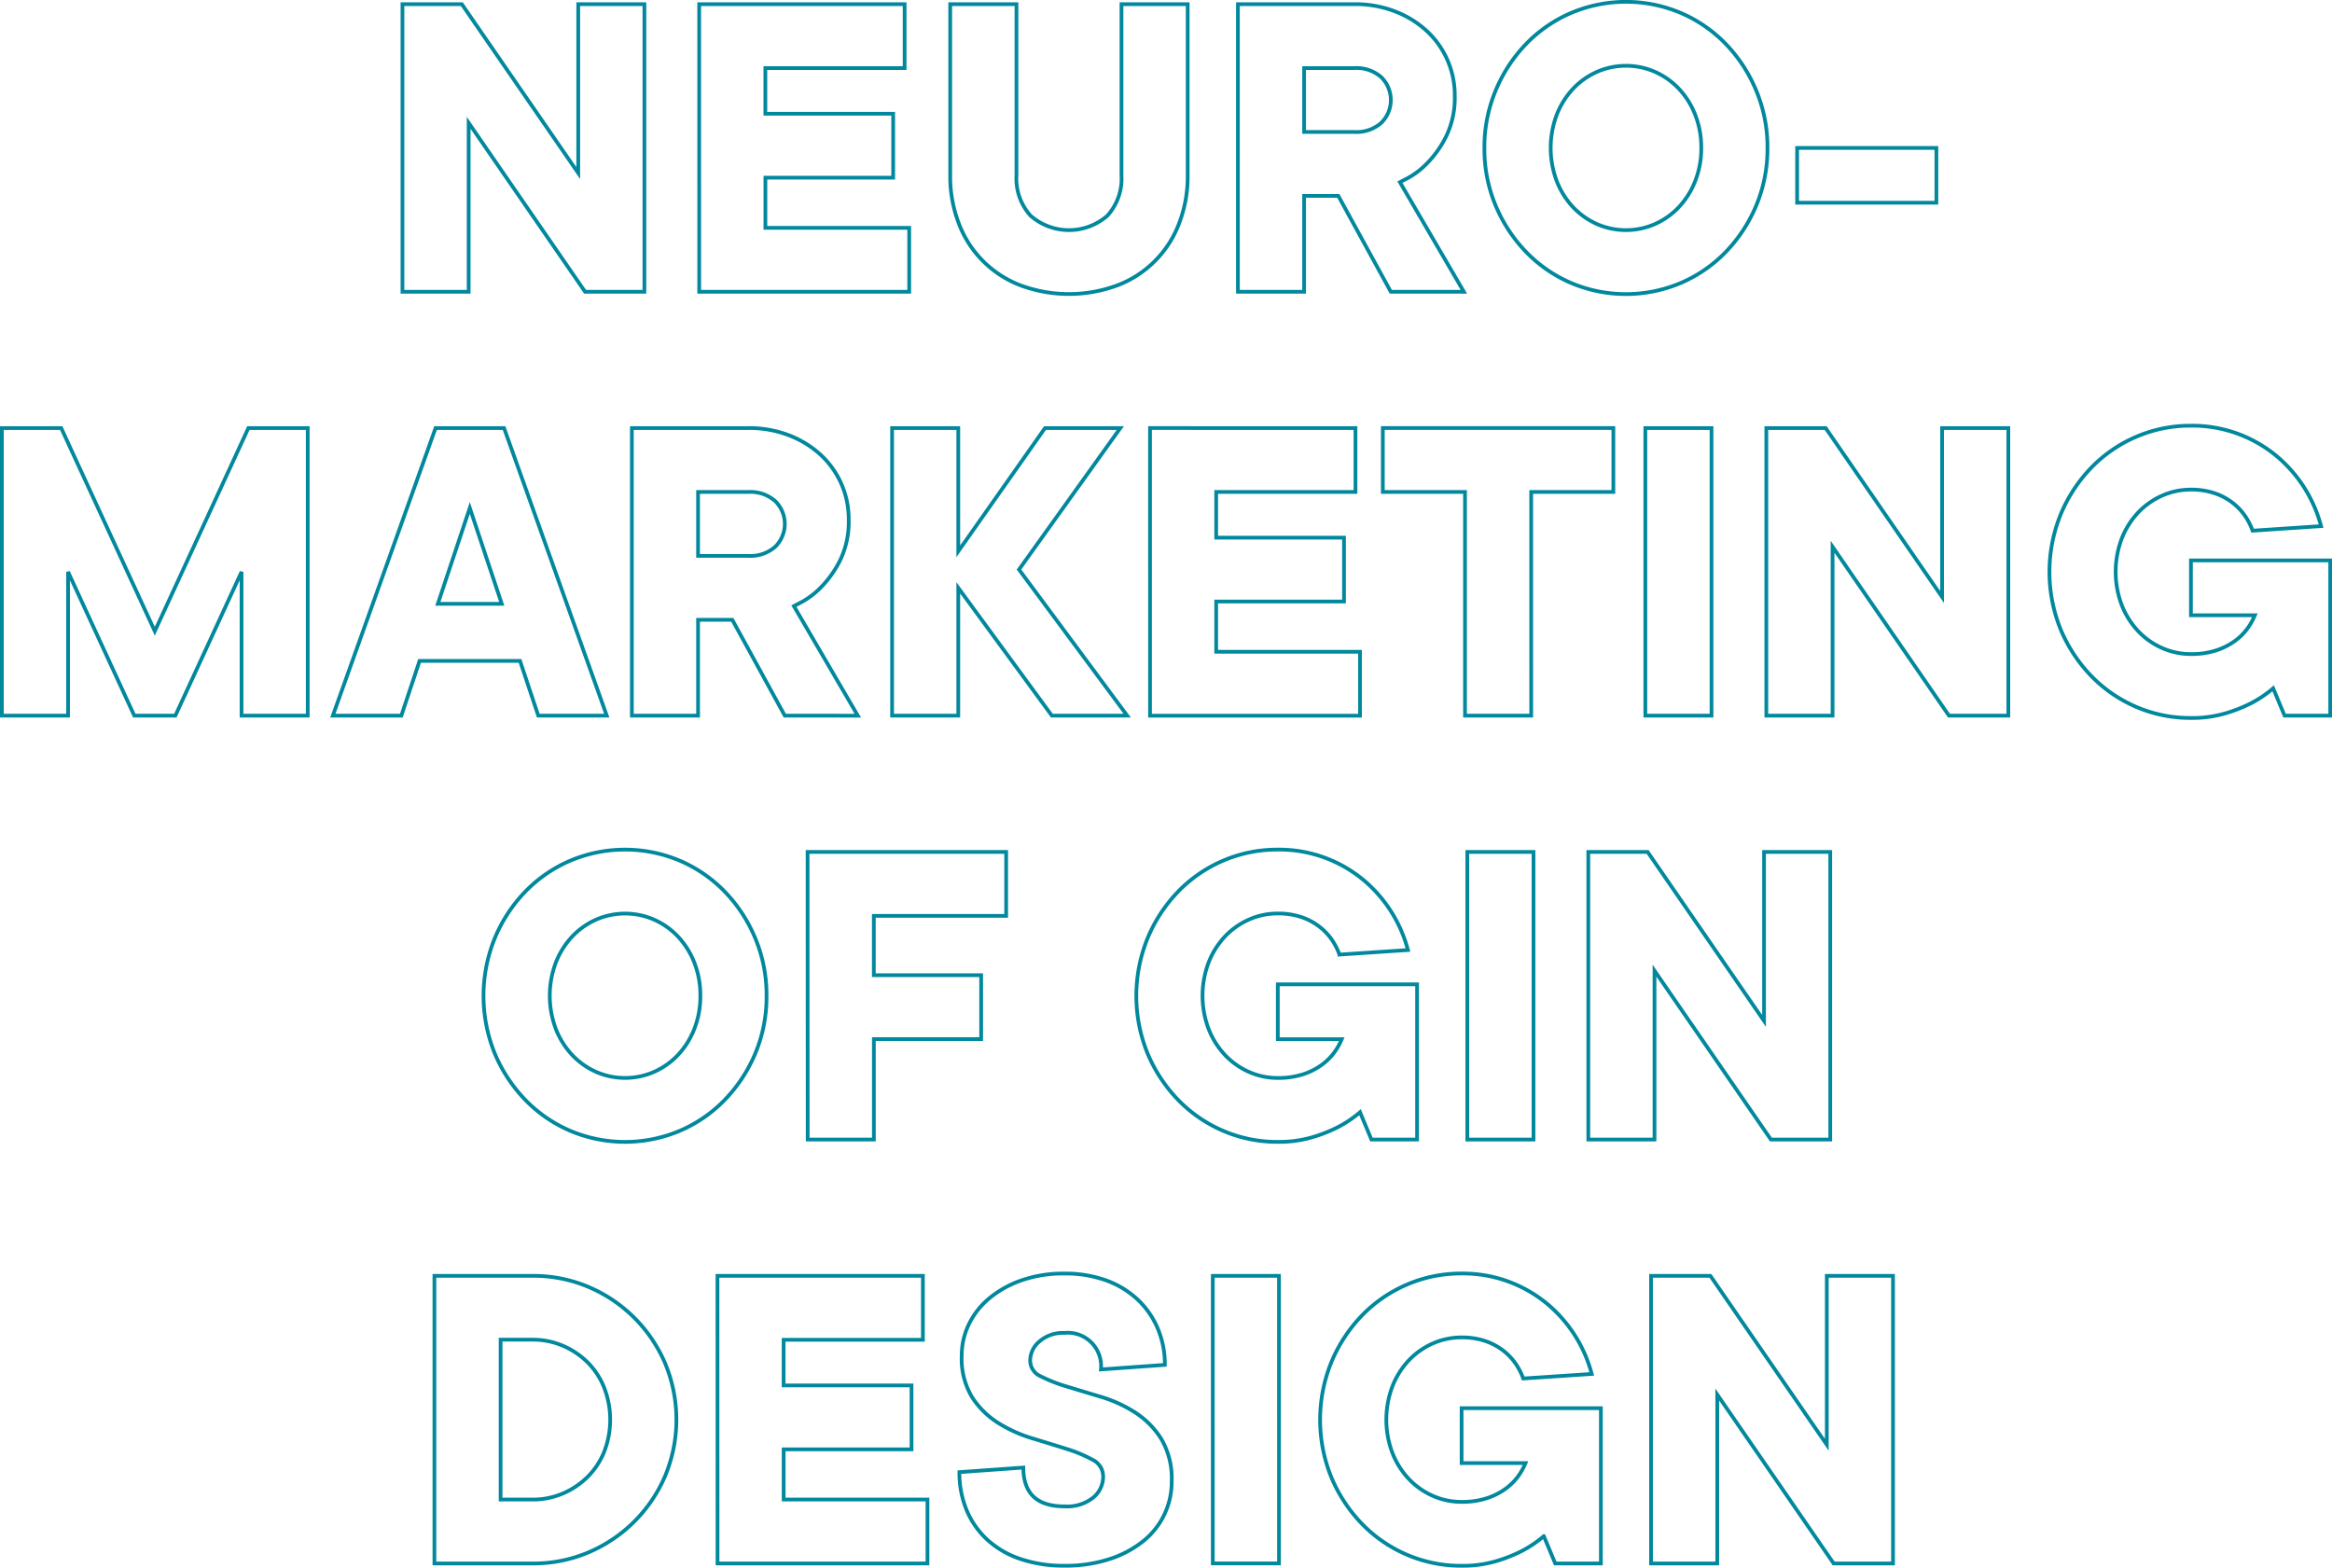 <svg xmlns="http://www.w3.org/2000/svg" width="187.528" height="126.063" viewBox="0 0 187.528 126.063">
  <path id="Tracciato_1668" data-name="Tracciato 1668" d="M94.521,4.734V27.862H89.749L80.388,14.279V27.862H75.064V4.734h4.772L89.2,18.317V4.734Zm4.405,0h16.52v5.14h-11.2v3.671h10.279v5.14H104.25v4.038h11.564v5.14H98.927Zm25.514,0V18.5a4.434,4.434,0,0,0,1.138,3.249,4.69,4.69,0,0,0,6.168,0,4.434,4.434,0,0,0,1.138-3.249V4.734h5.323V18.5a10.486,10.486,0,0,1-.7,3.891,8.533,8.533,0,0,1-4.956,4.956,11.2,11.2,0,0,1-7.783,0,8.533,8.533,0,0,1-4.956-4.956,10.486,10.486,0,0,1-.7-3.891V4.734Zm27.167,0a8.869,8.869,0,0,1,3.286.587A8.025,8.025,0,0,1,157.445,6.9a7.027,7.027,0,0,1,2.239,5.176,7.1,7.1,0,0,1-.679,3.267,8.517,8.517,0,0,1-1.505,2.148,6.608,6.608,0,0,1-1.524,1.193l-.7.367,5.14,8.811h-5.874l-4.222-7.709H147.57v7.709h-5.323V4.734Zm0,10.279a3.015,3.015,0,0,0,2.166-.734,2.571,2.571,0,0,0,0-3.671,3.015,3.015,0,0,0-2.166-.734H147.57v5.14Zm27.9,1.285a7.149,7.149,0,0,0-.477-2.643,6.511,6.511,0,0,0-1.3-2.093,5.98,5.98,0,0,0-1.927-1.377,5.817,5.817,0,0,0-4.7,0,5.981,5.981,0,0,0-1.927,1.377,6.512,6.512,0,0,0-1.3,2.093,7.558,7.558,0,0,0,0,5.286,6.512,6.512,0,0,0,1.3,2.093A5.981,5.981,0,0,0,171.1,22.41a5.817,5.817,0,0,0,4.7,0,5.98,5.98,0,0,0,1.927-1.377,6.511,6.511,0,0,0,1.3-2.093A7.149,7.149,0,0,0,179.509,16.3Zm5.323,0a11.765,11.765,0,0,1-.9,4.626,12.07,12.07,0,0,1-2.441,3.726,11.124,11.124,0,0,1-3.616,2.5,11.328,11.328,0,0,1-8.847,0,11.124,11.124,0,0,1-3.616-2.5,12.07,12.07,0,0,1-2.441-3.726,11.766,11.766,0,0,1-.9-4.626,11.805,11.805,0,0,1,.9-4.607,12.013,12.013,0,0,1,2.441-3.745,11.124,11.124,0,0,1,3.616-2.5,11.328,11.328,0,0,1,8.847,0,11.124,11.124,0,0,1,3.616,2.5,12.012,12.012,0,0,1,2.441,3.745A11.8,11.8,0,0,1,184.832,16.3Zm2.386,0h11.2V20.7h-11.2ZM62.674,38.823h4.772V61.951H62.124V50.387L56.8,61.951H53.5L48.173,50.387V61.951H42.85V38.823h4.772l7.526,16.337ZM83.049,52.957l-2.57-7.709-2.57,7.709Zm-6.608,4.589-1.468,4.405H69.466l8.26-23.128h5.507l8.26,23.128H85.986l-1.468-4.405Zm26.432-18.723a8.869,8.869,0,0,1,3.286.587,8.025,8.025,0,0,1,2.551,1.579,7.027,7.027,0,0,1,2.239,5.176,7.1,7.1,0,0,1-.679,3.267,8.516,8.516,0,0,1-1.505,2.148,6.608,6.608,0,0,1-1.524,1.193l-.7.367,5.14,8.811H105.81l-4.222-7.709H98.835v7.709H93.512V38.823Zm0,10.279a3.015,3.015,0,0,0,2.166-.734,2.571,2.571,0,0,0,0-3.671,3.015,3.015,0,0,0-2.166-.734H98.835V49.1Zm24.413,12.849-7.526-10.279V61.951h-5.323V38.823h5.323v9.912l6.975-9.912h6.057L124.643,50.2l8.7,11.748Zm7.893-23.128H151.7v5.14H140.5v3.671h10.279v5.14H140.5v4.038h11.564v5.14H135.179Zm30.654,23.128H160.51V43.962H153.9v-5.14h18.539v5.14h-6.608Zm14.5,0h-5.323V38.823h5.323ZM204.2,38.823V61.951h-4.772l-9.361-13.583V61.951H184.74V38.823h4.772l9.361,13.583V38.823Zm14.685,10.646h11.2V61.951h-3.671l-.918-2.2a9.261,9.261,0,0,1-1.8,1.211,12.006,12.006,0,0,1-2.056.808,9.493,9.493,0,0,1-2.753.367,11,11,0,0,1-4.424-.9,11.124,11.124,0,0,1-3.616-2.5,12.07,12.07,0,0,1-2.441-3.726,12.3,12.3,0,0,1,0-9.233,12.013,12.013,0,0,1,2.441-3.745,11.124,11.124,0,0,1,3.616-2.5,11,11,0,0,1,4.424-.9,10.608,10.608,0,0,1,6.883,2.441,11.008,11.008,0,0,1,3.579,5.635l-5.507.367a5.18,5.18,0,0,0-.624-1.211,4.687,4.687,0,0,0-1.028-1.065,4.934,4.934,0,0,0-1.45-.753,5.843,5.843,0,0,0-1.854-.275,5.659,5.659,0,0,0-2.35.5,5.981,5.981,0,0,0-1.927,1.377,6.512,6.512,0,0,0-1.3,2.093,7.559,7.559,0,0,0,0,5.286,6.512,6.512,0,0,0,1.3,2.093,5.98,5.98,0,0,0,1.927,1.377,5.659,5.659,0,0,0,2.35.5,6.454,6.454,0,0,0,1.964-.275,5.387,5.387,0,0,0,1.505-.734,4.583,4.583,0,0,0,1.046-1.01,5.03,5.03,0,0,0,.624-1.1h-5.14ZM99.019,84.476a7.149,7.149,0,0,0-.477-2.643,6.512,6.512,0,0,0-1.3-2.093,5.981,5.981,0,0,0-1.927-1.377,5.817,5.817,0,0,0-4.7,0,5.981,5.981,0,0,0-1.927,1.377,6.512,6.512,0,0,0-1.3,2.093,7.559,7.559,0,0,0,0,5.286,6.512,6.512,0,0,0,1.3,2.093,5.98,5.98,0,0,0,1.927,1.377,5.817,5.817,0,0,0,4.7,0,5.98,5.98,0,0,0,1.927-1.377,6.512,6.512,0,0,0,1.3-2.093A7.149,7.149,0,0,0,99.019,84.476Zm5.323,0a11.765,11.765,0,0,1-.9,4.626A12.07,12.07,0,0,1,101,92.828a11.124,11.124,0,0,1-3.616,2.5,11.328,11.328,0,0,1-8.847,0,11.124,11.124,0,0,1-3.616-2.5A12.07,12.07,0,0,1,82.48,89.1a12.3,12.3,0,0,1,0-9.233,12.012,12.012,0,0,1,2.441-3.745,11.124,11.124,0,0,1,3.616-2.5,11.329,11.329,0,0,1,8.847,0,11.124,11.124,0,0,1,3.616,2.5,12.012,12.012,0,0,1,2.441,3.745A11.8,11.8,0,0,1,104.342,84.476Zm3.3-11.564h15.969v5.14H112.969v4.772H121.6v5.14h-8.627V96.04h-5.323Zm37.813,10.646h11.2V96.04h-3.671l-.918-2.2a9.26,9.26,0,0,1-1.8,1.211,12.007,12.007,0,0,1-2.056.808,9.493,9.493,0,0,1-2.753.367,11,11,0,0,1-4.424-.9,11.124,11.124,0,0,1-3.616-2.5,12.07,12.07,0,0,1-2.441-3.726,12.3,12.3,0,0,1,0-9.233,12.013,12.013,0,0,1,2.441-3.745,11.124,11.124,0,0,1,3.616-2.5,11,11,0,0,1,4.424-.9,10.608,10.608,0,0,1,6.883,2.441,11.008,11.008,0,0,1,3.579,5.635l-5.507.367a5.18,5.18,0,0,0-.624-1.211,4.688,4.688,0,0,0-1.028-1.065,4.933,4.933,0,0,0-1.45-.753,5.844,5.844,0,0,0-1.854-.275,5.659,5.659,0,0,0-2.35.5,5.981,5.981,0,0,0-1.927,1.377,6.512,6.512,0,0,0-1.3,2.093,7.559,7.559,0,0,0,0,5.286,6.512,6.512,0,0,0,1.3,2.093,5.98,5.98,0,0,0,1.927,1.377,5.659,5.659,0,0,0,2.35.5,6.453,6.453,0,0,0,1.964-.275,5.387,5.387,0,0,0,1.505-.734,4.584,4.584,0,0,0,1.046-1.01,5.03,5.03,0,0,0,.624-1.1h-5.14ZM166.017,96.04h-5.323V72.912h5.323ZM189.88,72.912V96.04h-4.772l-9.361-13.583V96.04h-5.323V72.912h4.772L184.556,86.5V72.912ZM85.527,124.99a6.093,6.093,0,0,0,2.46-.5,6.37,6.37,0,0,0,1.982-1.34,6.025,6.025,0,0,0,1.322-2.019,7.108,7.108,0,0,0,0-5.121,5.984,5.984,0,0,0-1.322-2.037,6.37,6.37,0,0,0-1.982-1.34,6.093,6.093,0,0,0-2.46-.5h-2.57V124.99ZM77.634,107h7.893a11.312,11.312,0,0,1,4.516.9,11.627,11.627,0,0,1,6.149,6.149,11.784,11.784,0,0,1,0,9.031,11.627,11.627,0,0,1-6.149,6.149,11.312,11.312,0,0,1-4.516.9H77.634Zm22.761,0h16.52v5.14h-11.2v3.671H116v5.14H105.718v4.038h11.564v5.14H100.4Zm19.641,6.425a5.771,5.771,0,0,1,.569-2.515,6.237,6.237,0,0,1,1.634-2.093,8.38,8.38,0,0,1,2.588-1.45,10.167,10.167,0,0,1,3.469-.551,9.622,9.622,0,0,1,3.359.551,7.335,7.335,0,0,1,2.533,1.542,6.88,6.88,0,0,1,1.615,2.331,7.39,7.39,0,0,1,.569,2.919l-5.14.367a2.679,2.679,0,0,0-2.937-2.937,2.873,2.873,0,0,0-2,.679,2.019,2.019,0,0,0-.753,1.524,1.389,1.389,0,0,0,.844,1.285,12.465,12.465,0,0,0,2.111.826q1.267.385,2.735.826a10.869,10.869,0,0,1,2.735,1.248,6.875,6.875,0,0,1,2.111,2.129,6.245,6.245,0,0,1,.844,3.414,6.091,6.091,0,0,1-2.239,4.772,8.459,8.459,0,0,1-2.717,1.468,11.348,11.348,0,0,1-3.671.551,10.77,10.77,0,0,1-3.561-.551,7.435,7.435,0,0,1-2.662-1.56,6.748,6.748,0,0,1-1.652-2.386,7.854,7.854,0,0,1-.569-3.029l5.14-.367q0,3.12,3.3,3.12a3.364,3.364,0,0,0,2.331-.716,2.192,2.192,0,0,0,.789-1.67,1.49,1.49,0,0,0-.844-1.358,11.313,11.313,0,0,0-2.111-.881q-1.267-.4-2.735-.844a11.267,11.267,0,0,1-2.735-1.23,6.824,6.824,0,0,1-2.111-2.074A5.984,5.984,0,0,1,120.036,113.426Zm25.514,16.7h-5.323V107h5.323Zm14.685-12.482h11.2V130.13h-3.671l-.918-2.2a9.261,9.261,0,0,1-1.8,1.211,12,12,0,0,1-2.056.808,9.493,9.493,0,0,1-2.753.367,11,11,0,0,1-4.424-.9,11.124,11.124,0,0,1-3.616-2.5,12.07,12.07,0,0,1-2.441-3.726,12.3,12.3,0,0,1,0-9.233,12.013,12.013,0,0,1,2.441-3.745,11.124,11.124,0,0,1,3.616-2.5,11,11,0,0,1,4.424-.9,10.608,10.608,0,0,1,6.883,2.441,11.008,11.008,0,0,1,3.579,5.635l-5.507.367a5.18,5.18,0,0,0-.624-1.211,4.687,4.687,0,0,0-1.028-1.065,4.932,4.932,0,0,0-1.45-.753,5.843,5.843,0,0,0-1.854-.275,5.659,5.659,0,0,0-2.35.5,5.981,5.981,0,0,0-1.927,1.377,6.512,6.512,0,0,0-1.3,2.093,7.558,7.558,0,0,0,0,5.286,6.512,6.512,0,0,0,1.3,2.093,5.98,5.98,0,0,0,1.927,1.377,5.659,5.659,0,0,0,2.35.5,6.454,6.454,0,0,0,1.964-.275,5.389,5.389,0,0,0,1.505-.734,4.583,4.583,0,0,0,1.046-1.01,5.029,5.029,0,0,0,.624-1.1h-5.14ZM194.927,107V130.13h-4.772l-9.361-13.583V130.13H175.47V107h4.772l9.361,13.583V107Z" transform="translate(-42.7 -4.4)" fill="none" stroke="#01889d" stroke-width="0.3"/>
</svg>
